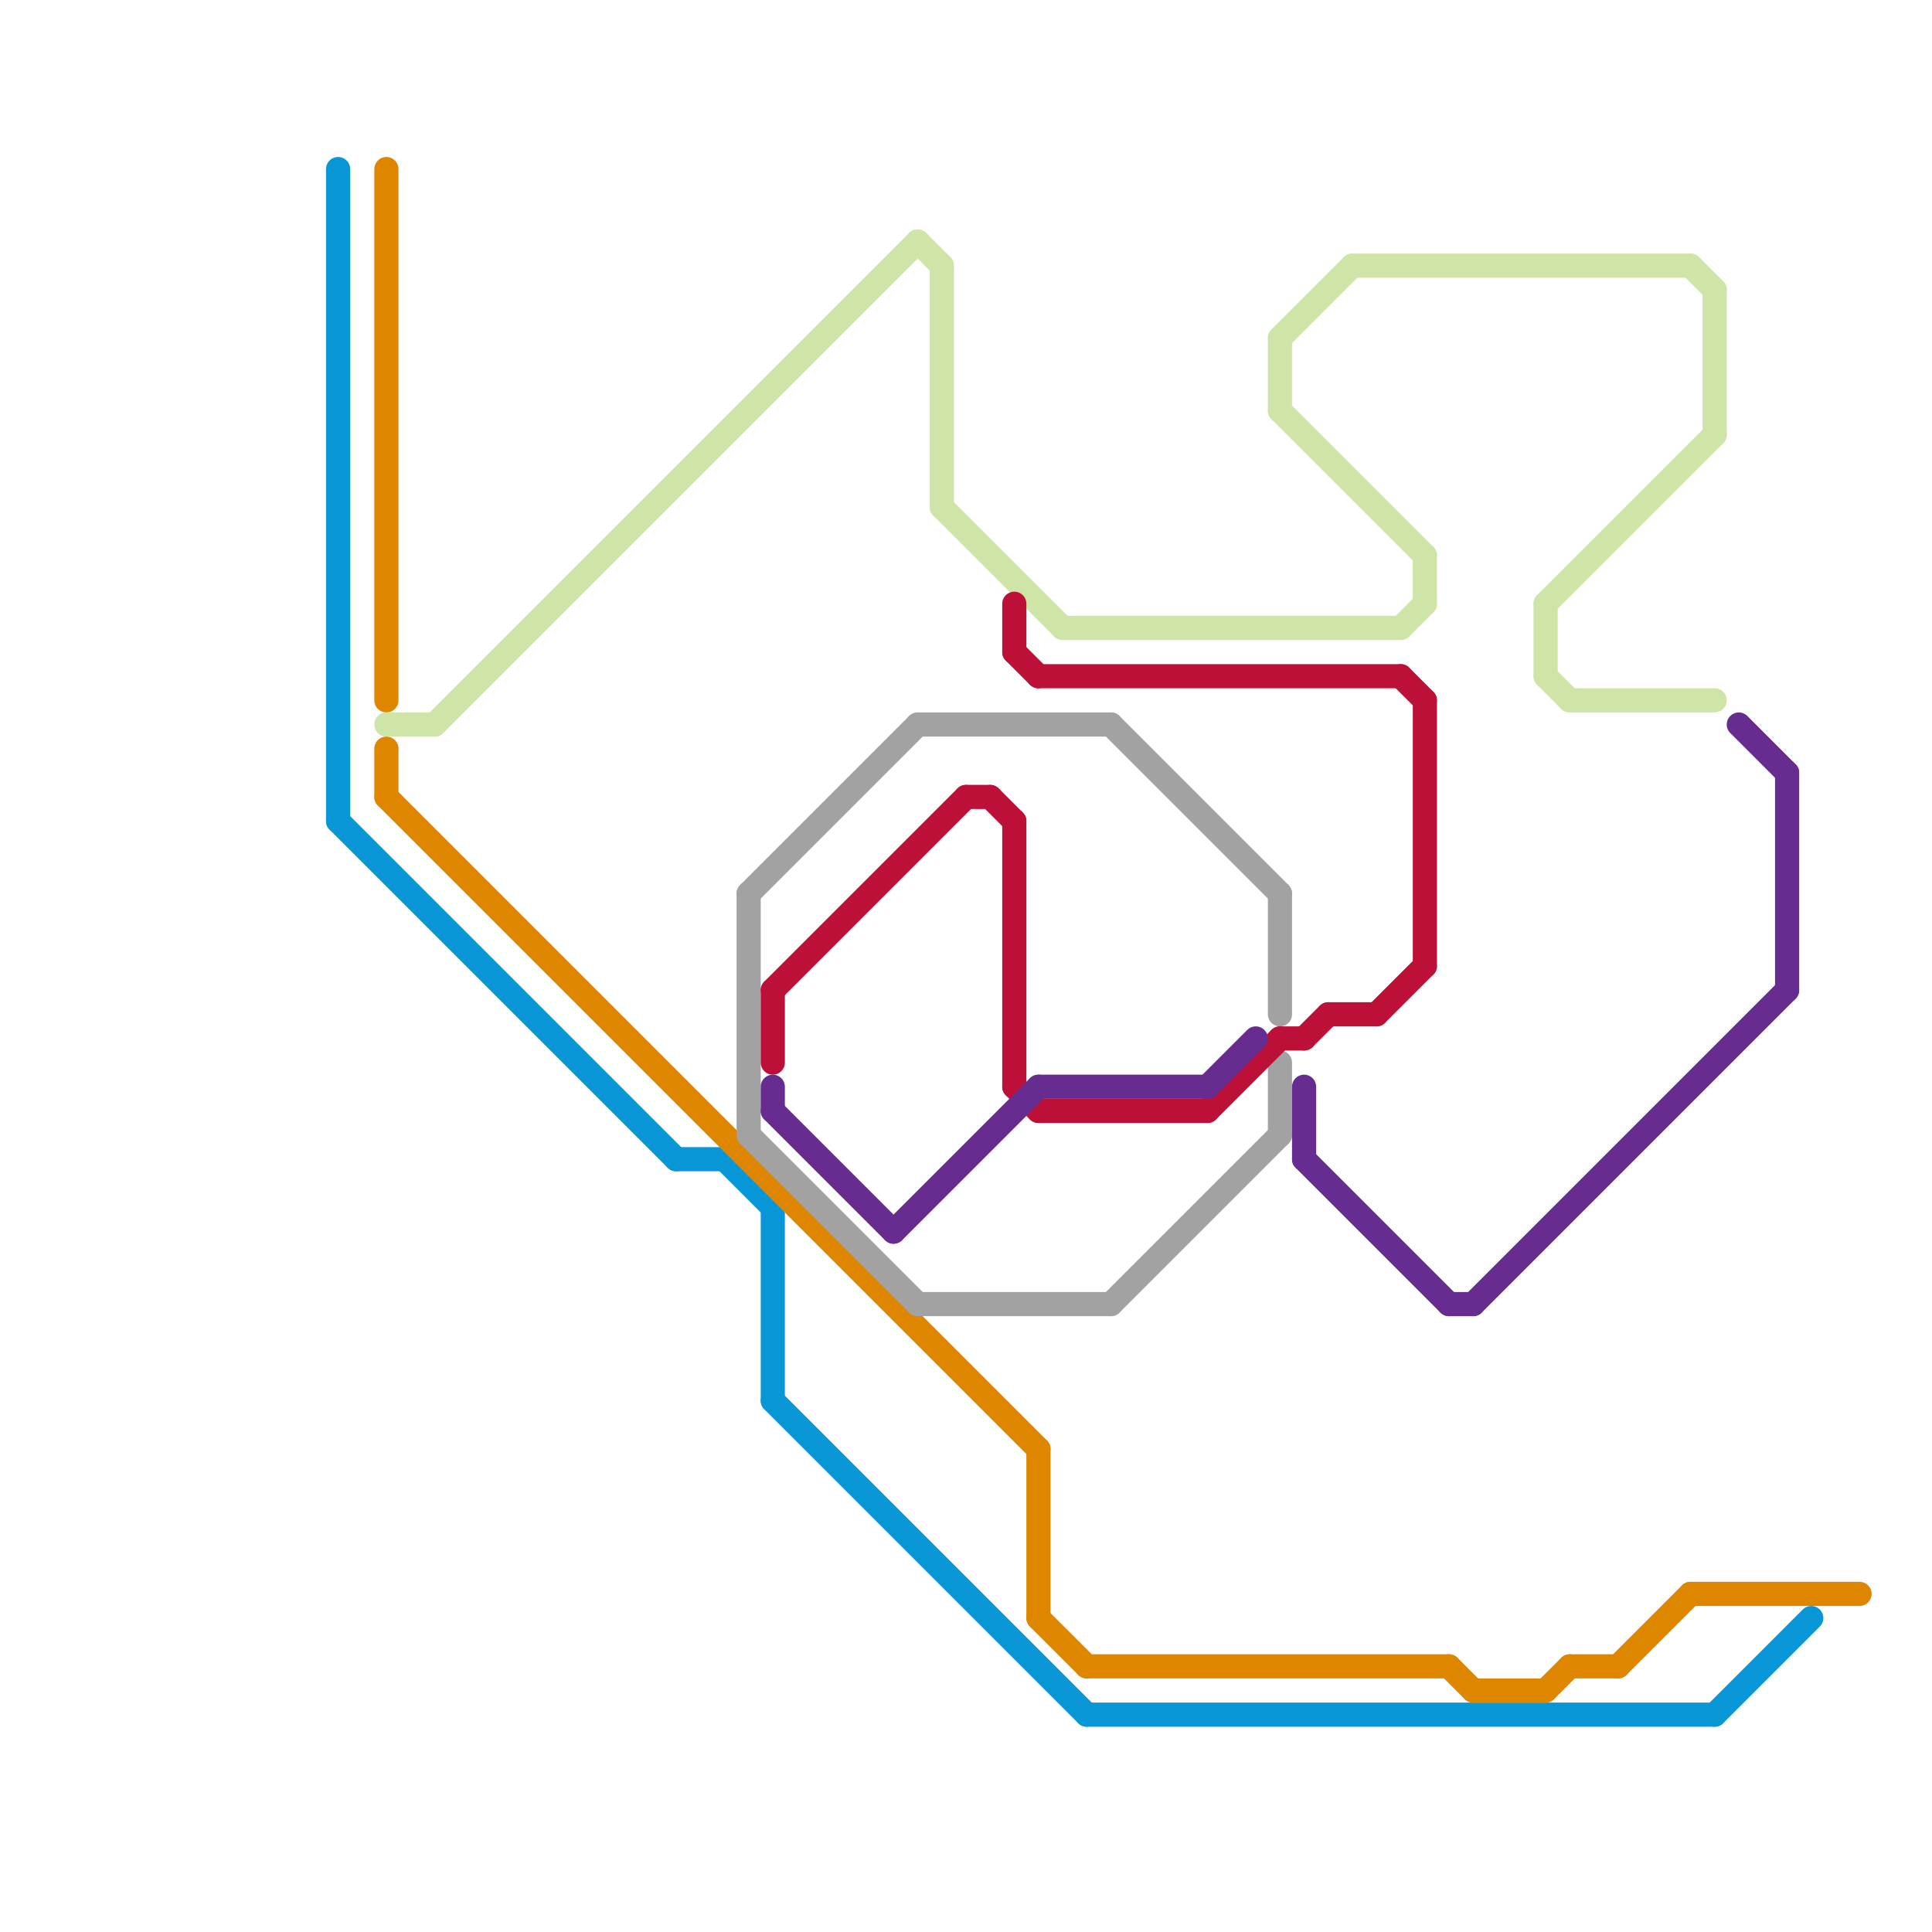 
<svg version="1.1" xmlns="http://www.w3.org/2000/svg" viewBox="0 0 80 80">
<style>text { font: 1px Helvetica; font-weight: 600; white-space: pre; dominant-baseline: central; } line { stroke-width: 1; fill: none; stroke-linecap: round; stroke-linejoin: round; } .c0 { stroke: #0896d7 } .c1 { stroke: #df8600 } .c2 { stroke: #cfe4a7 } .c3 { stroke: #a2a2a2 } .c4 { stroke: #bd1038 } .c5 { stroke: #662c90 }</style><defs><g id="wm-xf"><circle r="1.2" fill="#000"/><circle r="0.9" fill="#fff"/><circle r="0.6" fill="#000"/><circle r="0.3" fill="#fff"/></g><g id="wm"><circle r="0.6" fill="#000"/><circle r="0.3" fill="#fff"/></g></defs><line class="c0" x1="30" y1="48" x2="32" y2="50"/><line class="c0" x1="71" y1="71" x2="75" y2="67"/><line class="c0" x1="14" y1="7" x2="14" y2="34"/><line class="c0" x1="14" y1="34" x2="28" y2="48"/><line class="c0" x1="32" y1="50" x2="32" y2="58"/><line class="c0" x1="32" y1="58" x2="45" y2="71"/><line class="c0" x1="45" y1="71" x2="71" y2="71"/><line class="c0" x1="28" y1="48" x2="30" y2="48"/><line class="c1" x1="43" y1="60" x2="43" y2="67"/><line class="c1" x1="67" y1="69" x2="70" y2="66"/><line class="c1" x1="60" y1="69" x2="61" y2="70"/><line class="c1" x1="45" y1="69" x2="60" y2="69"/><line class="c1" x1="65" y1="69" x2="67" y2="69"/><line class="c1" x1="43" y1="67" x2="45" y2="69"/><line class="c1" x1="70" y1="66" x2="77" y2="66"/><line class="c1" x1="64" y1="70" x2="65" y2="69"/><line class="c1" x1="61" y1="70" x2="64" y2="70"/><line class="c1" x1="16" y1="33" x2="43" y2="60"/><line class="c1" x1="16" y1="7" x2="16" y2="29"/><line class="c1" x1="16" y1="31" x2="16" y2="33"/><line class="c2" x1="71" y1="12" x2="71" y2="18"/><line class="c2" x1="39" y1="11" x2="39" y2="21"/><line class="c2" x1="53" y1="14" x2="53" y2="17"/><line class="c2" x1="53" y1="14" x2="56" y2="11"/><line class="c2" x1="58" y1="26" x2="59" y2="25"/><line class="c2" x1="38" y1="10" x2="39" y2="11"/><line class="c2" x1="70" y1="11" x2="71" y2="12"/><line class="c2" x1="65" y1="29" x2="71" y2="29"/><line class="c2" x1="56" y1="11" x2="70" y2="11"/><line class="c2" x1="44" y1="26" x2="58" y2="26"/><line class="c2" x1="64" y1="28" x2="65" y2="29"/><line class="c2" x1="18" y1="30" x2="38" y2="10"/><line class="c2" x1="39" y1="21" x2="44" y2="26"/><line class="c2" x1="64" y1="25" x2="64" y2="28"/><line class="c2" x1="16" y1="30" x2="18" y2="30"/><line class="c2" x1="64" y1="25" x2="71" y2="18"/><line class="c2" x1="59" y1="23" x2="59" y2="25"/><line class="c2" x1="53" y1="17" x2="59" y2="23"/><line class="c3" x1="53" y1="37" x2="53" y2="42"/><line class="c3" x1="31" y1="37" x2="31" y2="47"/><line class="c3" x1="31" y1="37" x2="38" y2="30"/><line class="c3" x1="46" y1="54" x2="53" y2="47"/><line class="c3" x1="46" y1="30" x2="53" y2="37"/><line class="c3" x1="38" y1="30" x2="46" y2="30"/><line class="c3" x1="38" y1="54" x2="46" y2="54"/><line class="c3" x1="53" y1="44" x2="53" y2="47"/><line class="c3" x1="31" y1="47" x2="38" y2="54"/><line class="c4" x1="32" y1="41" x2="32" y2="44"/><line class="c4" x1="55" y1="42" x2="57" y2="42"/><line class="c4" x1="42" y1="34" x2="42" y2="45"/><line class="c4" x1="42" y1="27" x2="43" y2="28"/><line class="c4" x1="59" y1="29" x2="59" y2="40"/><line class="c4" x1="54" y1="43" x2="55" y2="42"/><line class="c4" x1="43" y1="28" x2="58" y2="28"/><line class="c4" x1="32" y1="41" x2="40" y2="33"/><line class="c4" x1="57" y1="42" x2="59" y2="40"/><line class="c4" x1="42" y1="45" x2="43" y2="46"/><line class="c4" x1="58" y1="28" x2="59" y2="29"/><line class="c4" x1="43" y1="46" x2="50" y2="46"/><line class="c4" x1="50" y1="46" x2="53" y2="43"/><line class="c4" x1="42" y1="25" x2="42" y2="27"/><line class="c4" x1="41" y1="33" x2="42" y2="34"/><line class="c4" x1="40" y1="33" x2="41" y2="33"/><line class="c4" x1="53" y1="43" x2="54" y2="43"/><line class="c5" x1="72" y1="30" x2="74" y2="32"/><line class="c5" x1="54" y1="45" x2="54" y2="48"/><line class="c5" x1="54" y1="48" x2="60" y2="54"/><line class="c5" x1="50" y1="45" x2="52" y2="43"/><line class="c5" x1="43" y1="45" x2="50" y2="45"/><line class="c5" x1="60" y1="54" x2="61" y2="54"/><line class="c5" x1="37" y1="51" x2="43" y2="45"/><line class="c5" x1="74" y1="32" x2="74" y2="41"/><line class="c5" x1="32" y1="45" x2="32" y2="46"/><line class="c5" x1="32" y1="46" x2="37" y2="51"/><line class="c5" x1="61" y1="54" x2="74" y2="41"/>
</svg>
